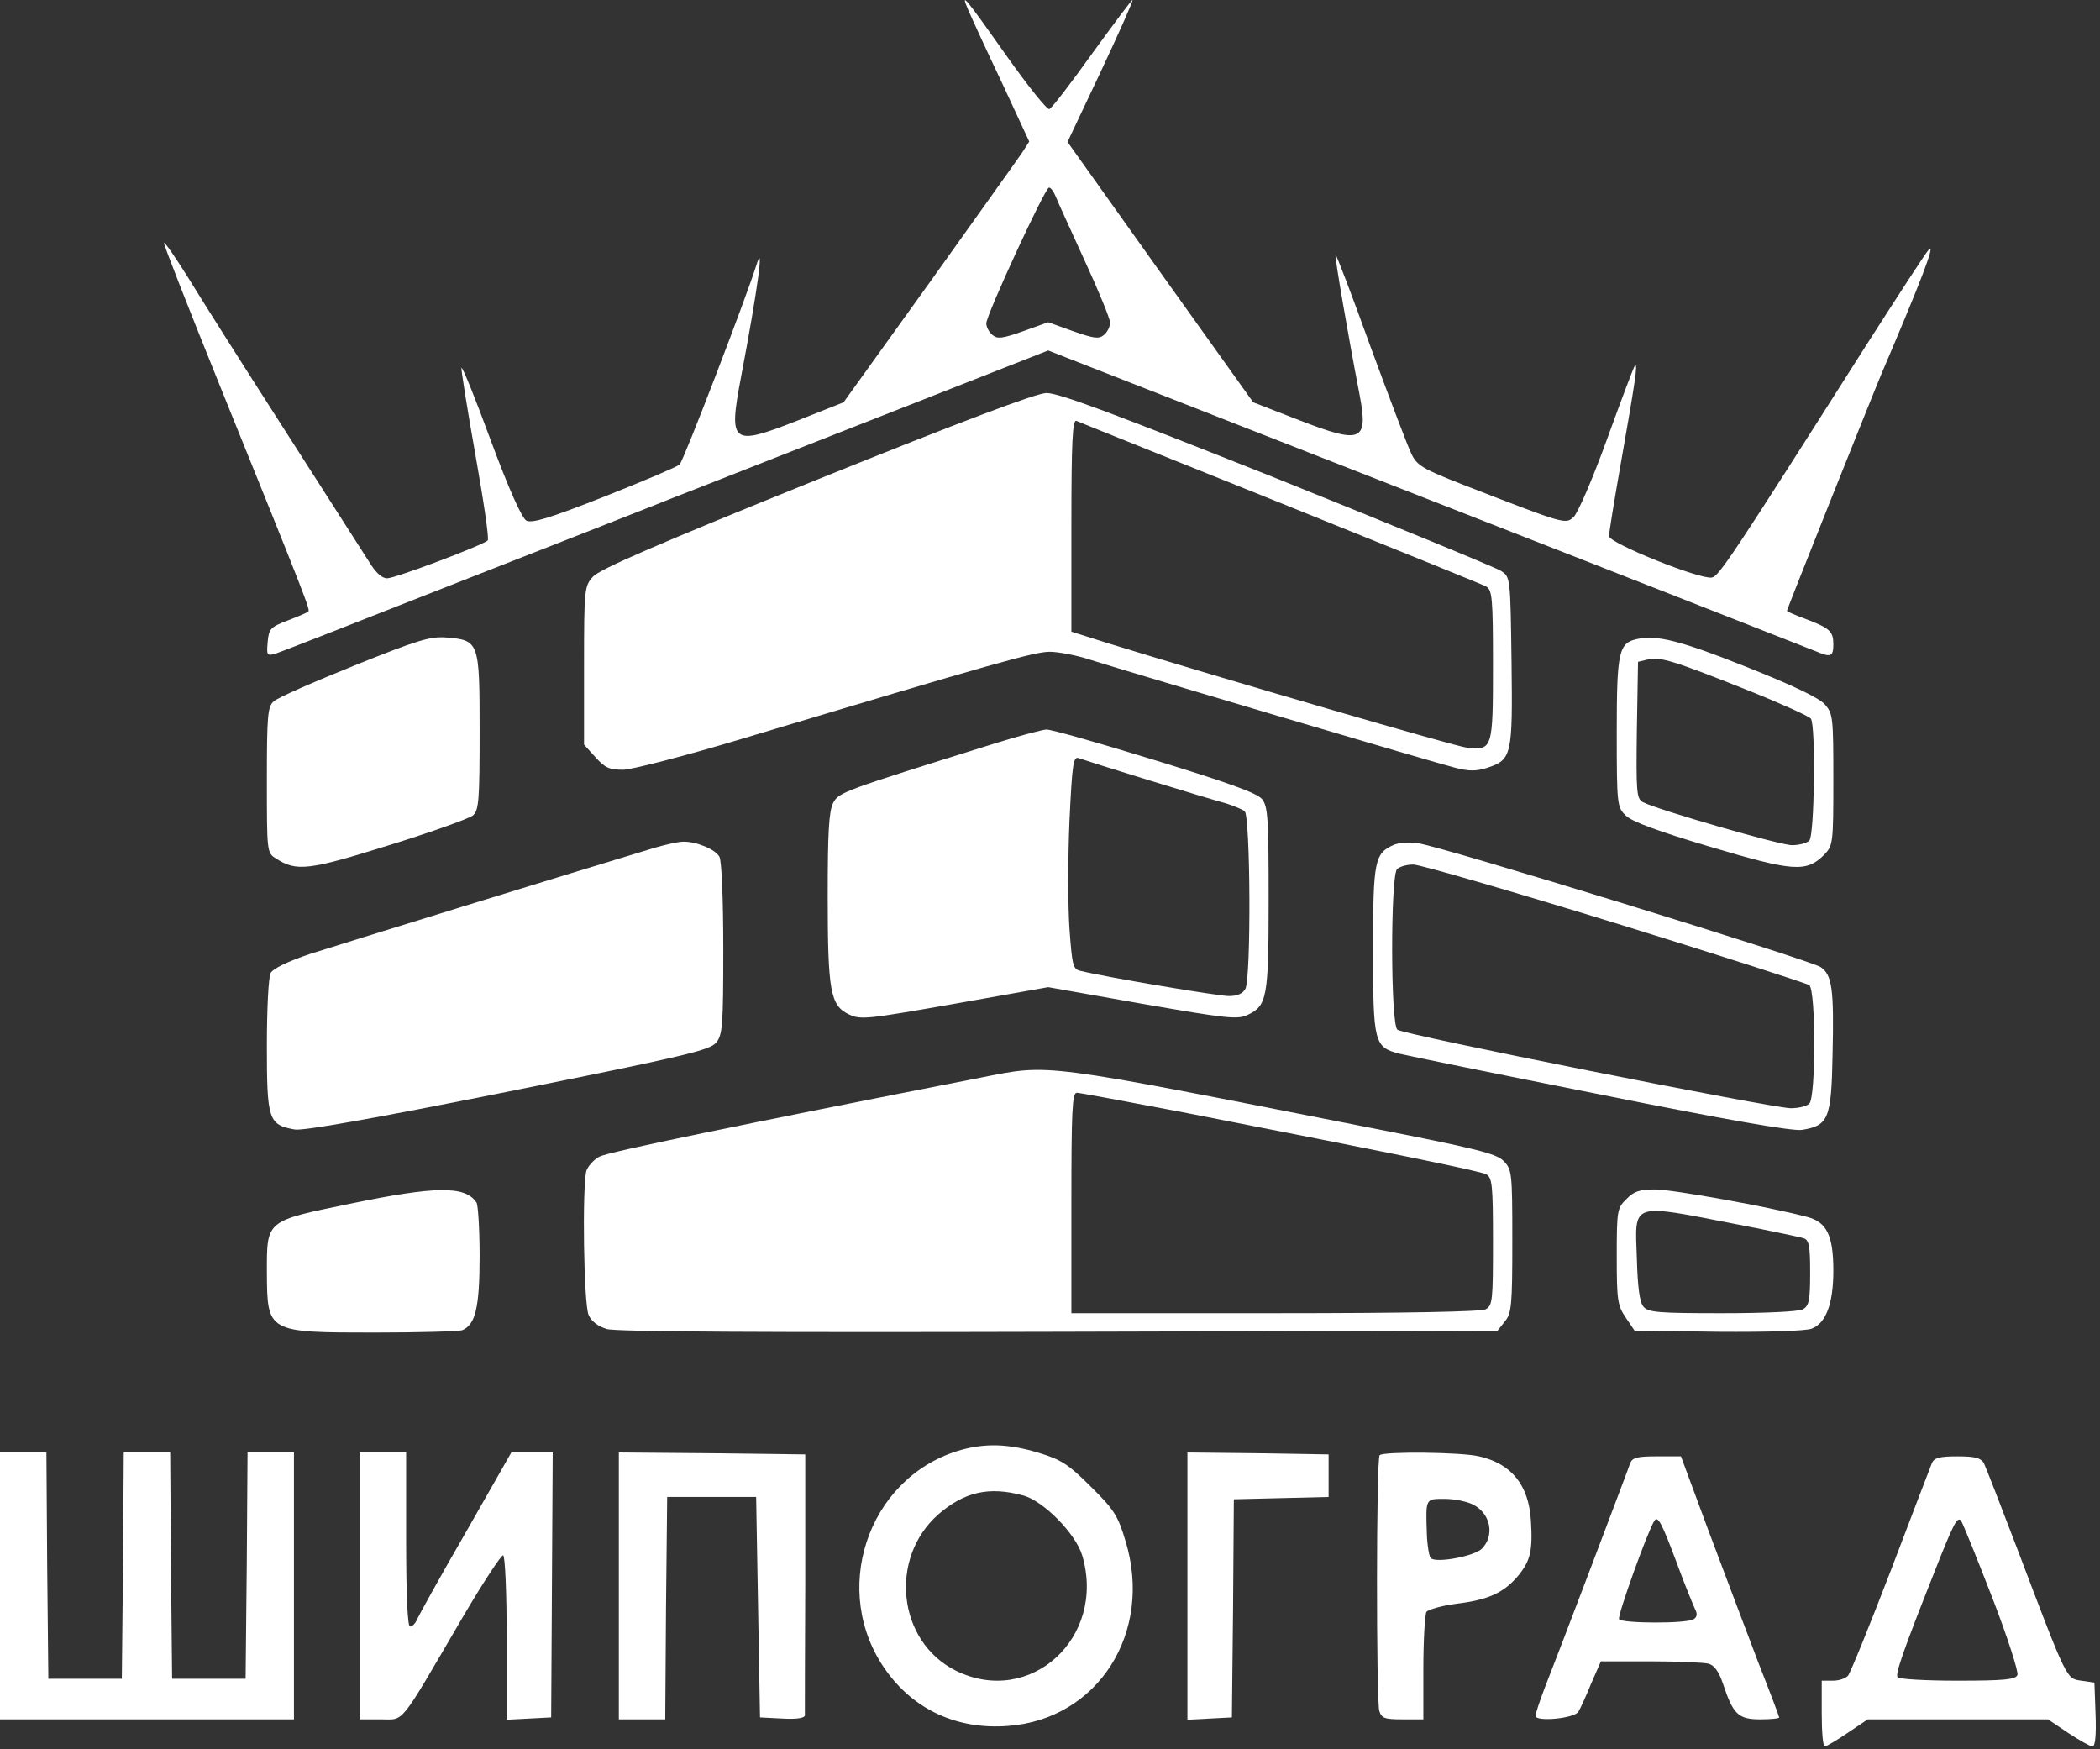 <?xml version="1.0" encoding="UTF-8"?> <svg xmlns="http://www.w3.org/2000/svg" width="335" height="279" viewBox="0 0 335 279" fill="none"><rect x="0" y="0" width="335" height="279" fill="#333333" stroke="none"/> <path d="M154.439 1.544C154.932 2.717 157.339 7.961 159.807 13.144L164.187 22.584L163.077 24.312C162.46 25.238 155.796 34.554 148.269 45.105L134.571 64.171L127.105 67.132C116.678 71.205 116.184 70.834 118.22 60.099C120.874 46.154 121.984 37.948 120.627 42.39C119.023 47.511 109.027 73.549 108.41 74.105C107.978 74.475 102.61 76.758 96.378 79.226C87.617 82.681 84.902 83.483 83.977 83.051C83.236 82.619 81.262 78.239 78.3 70.279C75.832 63.554 73.734 58.371 73.611 58.679C73.549 58.988 74.536 65.22 75.832 72.5C77.128 79.781 78.053 85.951 77.806 86.198C77.128 86.938 63.06 92.245 61.764 92.245C60.901 92.245 59.913 91.319 58.864 89.591C57.939 88.172 51.892 78.67 45.352 68.49C38.812 58.309 31.901 47.388 29.988 44.241C28.014 41.095 26.286 38.565 26.163 38.75C26.04 38.873 29.988 48.931 34.925 61.147C49.239 96.502 49.486 97.242 49.177 97.551C48.992 97.736 47.511 98.353 45.907 98.97C43.131 100.019 42.884 100.327 42.699 102.425C42.514 104.523 42.575 104.646 43.933 104.276C44.735 104.029 57.322 99.093 71.883 93.355C86.506 87.617 102.61 81.323 107.67 79.287C112.791 77.313 128.216 71.205 142.099 65.775L167.211 55.903L227.863 79.658C261.181 92.676 289.07 103.659 289.872 103.968C292.031 104.893 292.463 104.708 292.463 102.795C292.463 100.698 291.908 100.204 288.021 98.723C286.355 98.106 285.059 97.551 285.059 97.427C285.059 97.181 298.51 63.492 300.176 59.543C306.469 44.797 308.814 38.688 307.703 39.799C307.21 40.292 302.706 47.265 297.646 55.162C276.298 88.789 274.2 91.936 273.089 92.121C271.238 92.491 256.677 86.63 256.677 85.519C256.677 84.964 257.541 79.658 258.59 73.734C260.872 60.777 261.304 57.877 260.811 58.309C260.626 58.494 258.651 63.739 256.368 70.032C254.085 76.326 251.679 81.941 251 82.496C249.705 83.668 249.581 83.606 233.231 77.251C226.937 74.783 226.012 74.228 225.148 72.377C224.592 71.266 221.693 63.615 218.669 55.409C215.708 47.203 213.178 40.539 213.054 40.663C212.869 40.848 215.091 53.682 216.88 62.937C218.299 70.403 217.25 70.896 207.378 67.071L199.912 64.171L185.104 43.439L170.296 22.646L175.602 11.417C178.502 5.247 180.785 0.125 180.662 0.002C180.538 -0.06 177.7 3.766 174.245 8.517C170.851 13.268 167.766 17.278 167.396 17.402C167.026 17.525 164.064 13.823 160.732 9.134C153.76 -0.738 153.205 -1.355 154.439 1.544ZM168.383 31.284C168.692 32.086 170.789 36.652 173.011 41.526C175.232 46.339 177.083 50.843 177.083 51.46C177.083 52.077 176.651 53.003 176.096 53.435C175.294 54.114 174.491 53.99 171.16 52.818L167.211 51.399L163.262 52.818C159.93 53.99 159.128 54.114 158.326 53.435C157.771 53.003 157.339 52.139 157.339 51.584C157.339 50.226 166.717 29.927 167.334 29.927C167.643 29.927 168.075 30.544 168.383 31.284Z" fill="white"></path> <path d="M130.188 76.573C105.138 86.692 95.574 90.826 94.587 91.998C93.23 93.479 93.168 93.972 93.168 106.127V118.776L94.957 120.75C96.5 122.478 97.178 122.787 99.461 122.787C100.942 122.725 109.334 120.565 118.157 117.912C158.879 105.695 165.049 103.968 167.456 103.968C168.813 103.968 171.775 104.523 173.996 105.264C181.462 107.608 229.341 121.799 232.18 122.478C234.339 123.033 235.512 123.033 237.239 122.478C241.188 121.182 241.311 120.504 241.126 105.51C240.941 92.06 240.941 92.06 239.46 91.072C238.597 90.517 222.493 83.915 203.674 76.326C177.636 65.96 168.813 62.628 166.9 62.69C165.234 62.752 153.573 67.132 130.188 76.573ZM204.229 80.213C221.691 87.247 236.499 93.232 237.054 93.54C238.041 94.096 238.165 95.268 238.165 106.066C238.165 119.455 238.103 119.702 234.031 119.27C231.995 119.023 195.838 108.472 176.958 102.672L170.911 100.759V83.792C170.911 70.464 171.096 66.886 171.713 67.132C172.083 67.318 186.768 73.179 204.229 80.213Z" fill="white"></path> <path d="M56.457 106.189C50.04 108.781 44.24 111.31 43.685 111.866C42.698 112.668 42.574 114.148 42.574 124.391C42.574 135.805 42.574 136.052 43.993 136.916C47.264 139.076 49.238 138.829 62.072 134.818C68.859 132.72 74.844 130.561 75.461 130.067C76.386 129.203 76.51 127.723 76.51 116.616C76.51 102.302 76.448 102.117 71.142 101.685C68.612 101.5 66.576 102.117 56.457 106.189Z" fill="white"></path> <path d="M261.18 101.93C258.219 102.547 257.91 103.967 257.91 116.8C257.91 128.338 257.972 128.77 259.329 130.066C260.255 131.053 264.512 132.596 272.78 135.064C286.046 139.013 288.144 139.198 290.982 136.359C292.401 134.879 292.463 134.632 292.463 124.389C292.463 114.394 292.401 113.839 291.105 112.358C290.18 111.309 285.861 109.273 278.58 106.373C268.029 102.177 264.327 101.252 261.18 101.93ZM278.888 110.137C284.133 112.234 288.637 114.271 288.884 114.641C289.686 115.936 289.439 133.274 288.637 134.076C288.205 134.508 286.971 134.817 285.861 134.817C283.948 134.817 264.327 129.14 262.106 127.968C261.057 127.413 260.995 126.426 261.119 116.43L261.304 105.571L262.846 105.201C264.759 104.707 266.98 105.386 278.888 110.137Z" fill="white"></path> <path d="M158.879 118.529C134.199 126.242 133.828 126.365 132.903 128.093C132.224 129.45 132.039 132.782 132.039 142.962C132.039 158.141 132.471 160.362 135.371 161.781C137.284 162.707 138.209 162.583 152.277 160.115L167.208 157.462L182.202 160.115C195.714 162.46 197.38 162.645 198.984 161.905C202.131 160.424 202.378 159.251 202.378 143.394C202.378 130.376 202.254 128.648 201.329 127.476C200.527 126.488 195.838 124.822 184.176 121.244C175.353 118.529 167.579 116.308 166.9 116.369C166.221 116.431 162.643 117.357 158.879 118.529ZM183.251 124.452C188.865 126.18 194.418 127.846 195.591 128.154C196.763 128.525 198.121 129.08 198.552 129.388C199.478 130.19 199.601 155.858 198.676 157.709C198.244 158.511 197.38 158.881 196.023 158.881C194.357 158.881 176.71 155.92 172.391 154.871C171.157 154.624 171.034 154.007 170.602 148.084C170.355 144.505 170.355 136.854 170.602 131.054C171.034 121.799 171.219 120.627 172.083 120.935C172.576 121.12 177.636 122.725 183.251 124.452Z" fill="white"></path> <path d="M104.583 135.187C91.441 139.136 54.112 150.674 49.485 152.155C45.968 153.327 43.561 154.499 43.191 155.178C42.821 155.795 42.574 161.04 42.574 166.84C42.574 178.624 42.821 179.427 47.017 180.167C48.374 180.414 59.48 178.439 81.076 174.12C109.334 168.444 113.283 167.518 114.27 166.284C115.258 165.05 115.381 163.569 115.381 151.353C115.381 143.702 115.134 137.347 114.764 136.668C114.147 135.496 111.062 134.2 108.964 134.262C108.224 134.262 106.311 134.694 104.583 135.187Z" fill="white"></path> <path d="M222.367 134.755C219.282 136.112 219.035 137.223 219.035 151.476C219.035 166.407 219.22 167.024 223.231 168.073C224.465 168.382 238.964 171.343 255.439 174.613C275.368 178.624 286.042 180.475 287.461 180.228C291.657 179.55 292.151 178.501 292.336 168.32C292.582 157.769 292.274 155.486 290.423 154.252C288.572 153.08 229.339 134.817 226.192 134.508C224.773 134.323 223.046 134.446 222.367 134.755ZM257.598 147.218C274.196 152.34 288.202 156.844 288.634 157.152C289.682 158.016 289.682 174.984 288.634 176.033C288.202 176.464 286.906 176.773 285.672 176.773C282.834 176.773 223.91 165.05 222.922 164.248C221.812 163.446 221.812 139.691 222.861 138.642C223.293 138.21 224.465 137.902 225.452 137.902C226.501 137.902 240.939 142.097 257.598 147.218Z" fill="white"></path> <path d="M156.411 171.9C118.034 179.427 97.055 183.746 95.636 184.487C94.711 184.98 93.785 186.029 93.538 186.77C92.86 189.361 93.106 208.118 93.909 209.784C94.341 210.771 95.389 211.573 96.809 212.005C98.289 212.437 121.982 212.56 168.937 212.437L238.905 212.252L240.078 210.771C241.127 209.475 241.25 208.241 241.25 197.937C241.25 186.955 241.188 186.523 239.831 185.165C238.659 183.993 235.388 183.191 218.729 179.921C165.42 169.432 167.703 169.678 156.411 171.9ZM188.558 177.391C222.308 183.993 236.067 186.77 237.116 187.325C238.042 187.88 238.165 189.052 238.165 198.061C238.165 207.439 238.103 208.241 236.993 208.858C236.19 209.229 224.529 209.475 203.366 209.475H170.911V191.891C170.911 177.391 171.035 174.306 171.775 174.306C172.207 174.306 179.796 175.725 188.558 177.391Z" fill="white"></path> <path d="M55.84 192.014C42.328 194.791 42.575 194.606 42.575 202.935C42.636 212.561 42.575 212.561 59.789 212.561C66.885 212.561 73.178 212.375 73.733 212.19C75.831 211.327 76.51 208.612 76.51 200.406C76.51 196.086 76.263 192.199 76.016 191.829C74.227 189.114 69.538 189.176 55.84 192.014Z" fill="white"></path> <path d="M259.453 191.274C257.972 192.693 257.91 193.125 257.91 200.406C257.91 207.378 258.034 208.242 259.329 210.155L260.748 212.252L274.076 212.438C281.973 212.499 288.02 212.314 289.007 211.944C291.29 211.08 292.463 207.933 292.463 202.689C292.463 197.074 291.414 194.915 288.267 194.112C282.22 192.508 266.795 189.732 264.019 189.732C261.55 189.732 260.625 190.04 259.453 191.274ZM277.346 195.346C282.467 196.334 287.095 197.321 287.712 197.506C288.575 197.814 288.761 198.617 288.761 202.997C288.761 207.501 288.575 208.304 287.588 208.859C286.848 209.229 281.542 209.476 274.693 209.476C264.574 209.476 262.908 209.352 262.168 208.427C261.55 207.748 261.242 205.219 261.119 200.776C260.81 191.644 259.885 191.953 277.346 195.346Z" fill="white"></path> <path d="M152.77 231.441C138.271 235.945 132.347 253.962 141.356 266.487C145.86 272.781 152.77 275.928 160.792 275.311C175.168 274.262 183.991 260.379 179.549 245.818C178.376 241.869 177.759 240.82 174.057 237.179C170.479 233.601 169.368 232.86 165.728 231.75C160.853 230.269 157.028 230.146 152.77 231.441ZM163.198 238.537C166.468 239.401 171.589 244.645 172.638 248.1C176.525 261.243 164.308 272.349 152.462 266.487C143.207 261.86 141.726 248.594 149.685 241.56C153.819 237.982 157.768 237.056 163.198 238.537Z" fill="white"></path> <path d="M0 252.973V274.26H23.446H46.892V252.973V231.686H43.191H39.489L39.365 249.703L39.18 267.781H33.318H27.457L27.272 249.703L27.148 231.686H23.446H19.744L19.621 249.703L19.436 267.781H13.574H7.713L7.527 249.703L7.404 231.686H3.702H0V252.973Z" fill="white"></path> <path d="M57.383 252.974V274.261H60.715C64.602 274.261 63.491 275.618 73.734 258.095C77.065 252.419 80.027 247.914 80.274 248.099C80.582 248.285 80.829 254.27 80.829 261.365V274.322L84.408 274.137L87.925 273.952L88.048 252.789L88.171 231.687H84.901H81.57L74.289 244.459C70.217 251.493 66.761 257.786 66.514 258.342C66.268 258.959 65.774 259.452 65.404 259.452C65.034 259.452 64.787 254.701 64.787 245.57V231.687H61.085H57.383V252.974Z" fill="white"></path> <path d="M98.719 252.973V274.26H102.421H106.123L106.246 256.49L106.431 238.782H113.527H120.623L120.931 256.367L121.24 273.951L124.818 274.136C126.978 274.26 128.335 274.075 128.397 273.643C128.397 273.334 128.397 263.771 128.458 252.479V231.995L113.589 231.81L98.719 231.686V252.973Z" fill="white"></path> <path d="M189.422 252.974V274.322L193.001 274.137L196.517 273.952L196.703 256.552L196.826 239.153L204.415 238.968L211.943 238.783V235.389V231.996L200.713 231.81L189.422 231.687V252.974Z" fill="white"></path> <path d="M220.089 232.118C219.533 232.612 219.533 270.99 220.027 272.902C220.397 274.075 220.829 274.26 223.729 274.26H227.061V266.054C227.061 261.611 227.308 257.539 227.554 257.107C227.863 256.737 230.022 256.12 232.367 255.811C237.426 255.194 239.833 254.084 242.116 251.431C244.152 248.962 244.522 247.42 244.214 242.484C243.843 236.869 241.129 233.476 235.946 232.303C233.169 231.625 220.706 231.501 220.089 232.118ZM235.02 240.016C237.797 241.435 238.475 244.952 236.378 247.05C235.205 248.222 229.097 249.394 228.233 248.531C227.986 248.284 227.678 246.494 227.616 244.643C227.431 238.967 227.369 239.09 230.454 239.09C232.059 239.09 234.095 239.522 235.02 240.016Z" fill="white"></path> <path d="M260.07 233.352C259.885 233.969 257.046 241.373 253.838 249.888C250.63 258.341 247.298 267.041 246.434 269.2C245.632 271.298 244.953 273.334 244.953 273.704C244.953 274.692 251.185 274.136 251.802 273.026C252.11 272.532 253.036 270.496 253.838 268.522L255.381 265.005H263.278C267.597 265.005 271.793 265.19 272.533 265.375C273.459 265.622 274.199 266.609 274.878 268.645C276.482 273.458 277.284 274.26 280.801 274.26C282.467 274.26 283.825 274.136 283.825 273.951C283.825 273.828 282.344 269.879 280.493 265.19C278.703 260.501 275.186 251.184 272.657 244.458L268.153 232.303H264.327C261.242 232.303 260.44 232.488 260.07 233.352ZM267.474 249.271C268.708 252.665 270.065 255.935 270.374 256.613C270.806 257.415 270.744 257.909 270.189 258.279C269.016 259.02 258.712 258.958 258.28 258.279C257.972 257.786 262.785 244.397 263.895 242.607C264.451 241.682 265.068 242.854 267.474 249.271Z" fill="white"></path> <path d="M308.194 233.353C307.947 233.97 304.986 241.683 301.654 250.445C298.26 259.268 295.175 266.857 294.805 267.289C294.435 267.721 293.386 268.091 292.399 268.091H290.609V273.336C290.609 276.235 290.794 278.58 291.103 278.58C291.35 278.58 293.016 277.593 294.743 276.421L297.952 274.261H312.328H326.704L329.913 276.421C331.702 277.593 333.43 278.58 333.8 278.58C334.232 278.58 334.417 276.852 334.293 273.459L334.108 268.399L332.011 268.091C329.604 267.721 329.851 268.276 321.707 246.804C319.115 240.017 316.77 233.97 316.462 233.353C315.968 232.551 315.043 232.305 312.266 232.305C309.366 232.305 308.564 232.551 308.194 233.353ZM317.758 254.702C320.226 261.057 322.015 266.672 321.83 267.165C321.583 267.906 319.794 268.091 312.266 268.091C307.207 268.091 302.888 267.844 302.703 267.536C302.333 266.98 303.628 263.278 308.317 251.432C311.711 242.794 312.205 241.93 312.822 242.547C313.068 242.855 315.29 248.347 317.758 254.702Z" fill="white"></path> </svg> 